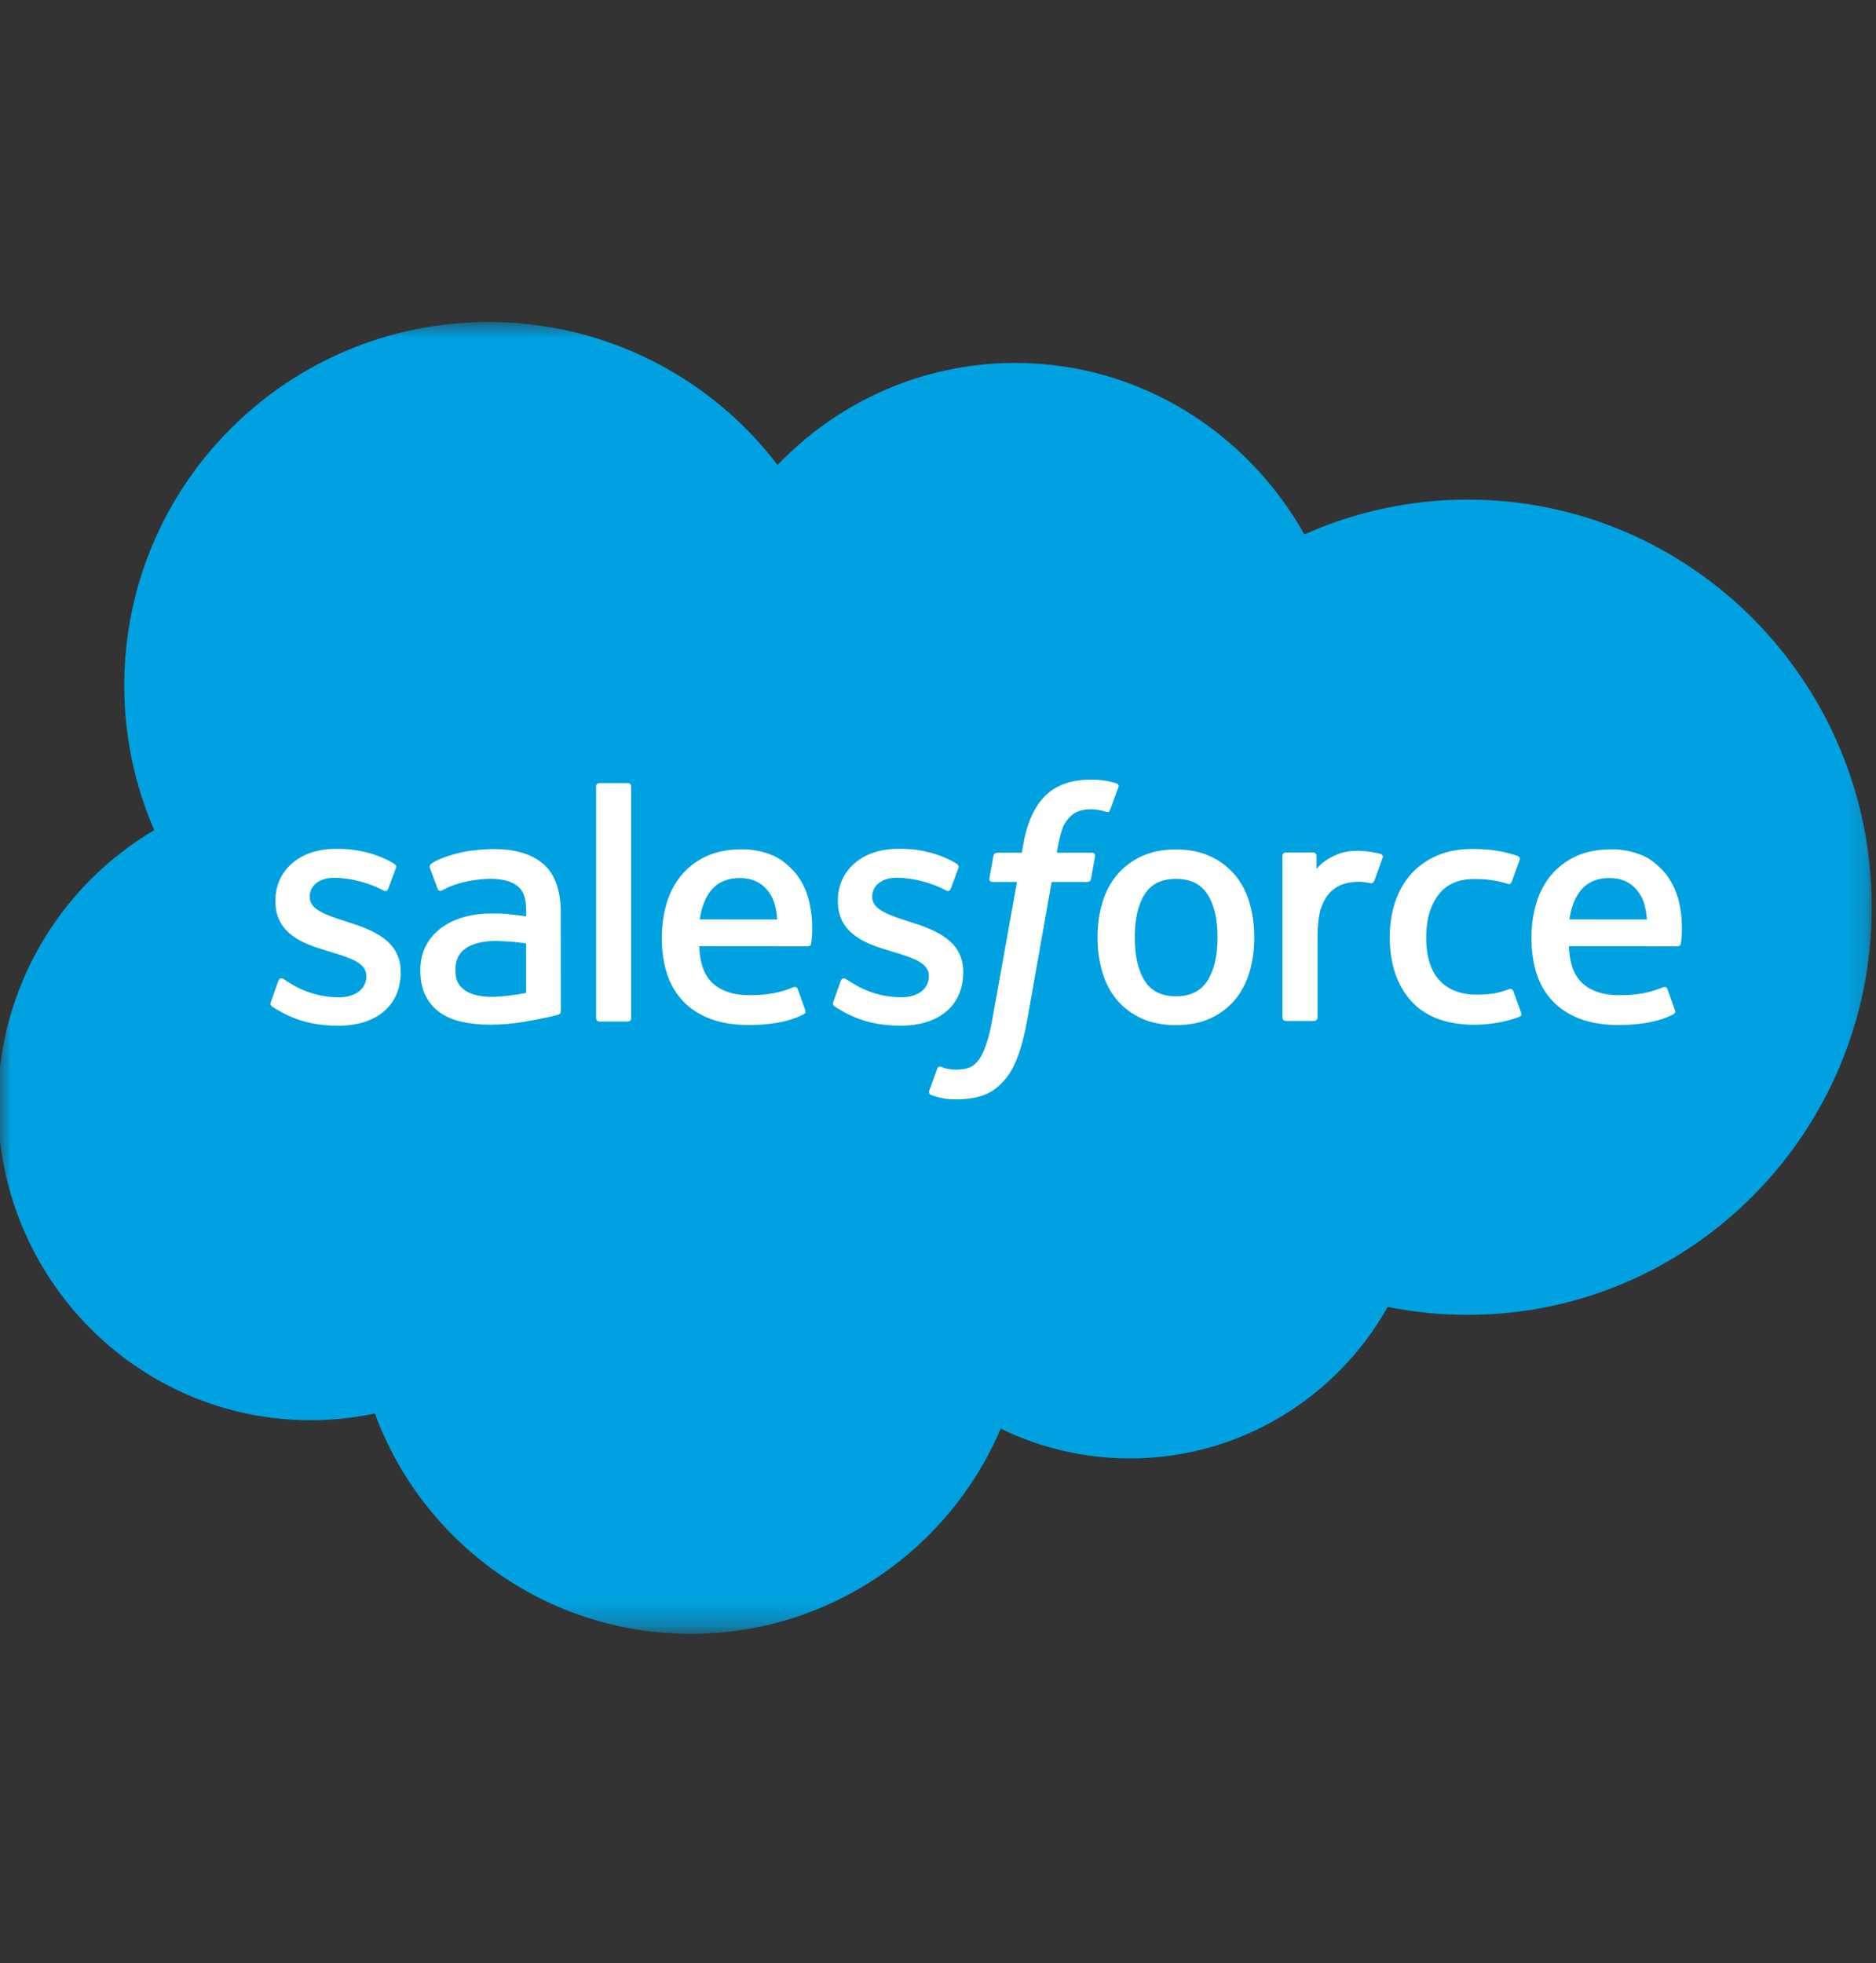 <svg width="86" height="90" viewBox="0 0 86 90" fill="none" xmlns="http://www.w3.org/2000/svg">
<rect x="0" y="0" width="86" height="90" fill="#333333" stroke="none"/>
<g clip-path="url(#clip0_9235_16132)">
<mask id="mask0_9235_16132" style="mask-type:luminance" maskUnits="userSpaceOnUse" x="0" y="14" width="86" height="61">
<path d="M0 14.745H85.856V74.718H0V14.745Z" fill="white"/>
</mask>
<g mask="url(#mask0_9235_16132)">
<path fill-rule="evenodd" clip-rule="evenodd" d="M35.649 21.31C38.42 18.425 42.278 16.639 46.539 16.639C52.22 16.639 57.145 19.795 59.796 24.498C62.15 23.446 64.699 22.903 67.277 22.904C77.504 22.904 85.805 31.269 85.805 41.591C85.805 51.913 77.504 60.277 67.277 60.277C66.027 60.277 64.808 60.151 63.615 59.914C61.295 64.049 56.861 66.858 51.81 66.858C49.754 66.862 47.724 66.396 45.876 65.495C43.524 71.019 38.048 74.901 31.672 74.901C25.012 74.901 19.361 70.703 17.183 64.8C16.214 65.005 15.226 65.108 14.235 65.107C6.312 65.107 -0.095 58.605 -0.095 50.619C-0.095 45.253 2.79 40.581 7.07 38.056C6.162 35.964 5.695 33.708 5.697 31.427C5.697 22.21 13.178 14.761 22.395 14.761C27.792 14.761 32.622 17.334 35.652 21.327" fill="#00A1E0"/>
</g>
<path fill-rule="evenodd" clip-rule="evenodd" d="M12.417 45.931C12.363 46.072 12.436 46.101 12.454 46.126C12.615 46.243 12.779 46.328 12.943 46.423C13.82 46.887 14.647 47.022 15.512 47.022C17.274 47.022 18.369 46.085 18.369 44.576V44.547C18.369 43.151 17.131 42.643 15.976 42.28L15.825 42.231C14.951 41.948 14.196 41.701 14.196 41.126V41.097C14.196 40.605 14.638 40.242 15.32 40.242C16.078 40.242 16.98 40.494 17.558 40.813C17.558 40.813 17.729 40.923 17.791 40.758C17.825 40.669 18.119 39.881 18.151 39.792C18.184 39.7 18.126 39.63 18.066 39.594C17.403 39.19 16.487 38.916 15.54 38.916L15.364 38.916C13.752 38.916 12.625 39.892 12.625 41.287V41.317C12.625 42.788 13.868 43.267 15.03 43.599L15.217 43.657C16.063 43.917 16.795 44.143 16.795 44.736V44.766C16.795 45.312 16.318 45.719 15.555 45.719C15.258 45.719 14.311 45.714 13.285 45.066C13.161 44.994 13.09 44.942 12.995 44.883C12.944 44.853 12.818 44.797 12.763 44.963L12.416 45.929M38.204 45.929C38.15 46.069 38.224 46.099 38.242 46.124C38.402 46.241 38.567 46.325 38.731 46.42C39.608 46.884 40.435 47.02 41.3 47.02C43.061 47.02 44.157 46.082 44.157 44.574V44.544C44.157 43.149 42.922 42.641 41.764 42.278L41.613 42.229C40.739 41.945 39.984 41.698 39.984 41.124V41.094C39.984 40.602 40.426 40.239 41.108 40.239C41.865 40.239 42.765 40.491 43.346 40.81C43.346 40.81 43.517 40.921 43.579 40.756C43.613 40.666 43.908 39.878 43.936 39.79C43.97 39.697 43.911 39.628 43.851 39.592C43.188 39.188 42.273 38.913 41.326 38.913L41.15 38.914C39.537 38.914 38.41 39.889 38.41 41.284V41.314C38.41 42.785 39.653 43.265 40.815 43.596L41.002 43.654C41.851 43.914 42.58 44.141 42.58 44.734V44.764C42.58 45.31 42.103 45.717 41.339 45.717C41.042 45.717 40.092 45.712 39.07 45.063C38.946 44.991 38.873 44.941 38.779 44.881C38.747 44.861 38.599 44.803 38.548 44.96L38.2 45.926M55.814 42.972C55.814 43.824 55.655 44.496 55.343 44.973C55.033 45.443 54.564 45.674 53.91 45.674C53.257 45.674 52.79 45.445 52.483 44.976C52.175 44.503 52.02 43.827 52.02 42.975C52.02 42.123 52.176 41.453 52.483 40.983C52.789 40.516 53.254 40.292 53.91 40.292C54.567 40.292 55.034 40.518 55.343 40.983C55.656 41.453 55.814 42.123 55.814 42.975M57.285 41.394C57.14 40.904 56.915 40.475 56.615 40.115C56.315 39.755 55.937 39.465 55.485 39.257C55.037 39.047 54.507 38.941 53.907 38.941C53.307 38.941 52.78 39.047 52.329 39.257C51.881 39.466 51.499 39.755 51.199 40.115C50.9 40.475 50.675 40.904 50.53 41.394C50.386 41.88 50.313 42.41 50.313 42.975C50.313 43.54 50.386 44.07 50.53 44.556C50.674 45.045 50.899 45.475 51.199 45.835C51.499 46.194 51.881 46.482 52.329 46.687C52.78 46.891 53.31 46.996 53.907 46.996C54.504 46.996 55.034 46.891 55.482 46.687C55.93 46.482 56.312 46.194 56.612 45.835C56.912 45.475 57.136 45.045 57.281 44.556C57.425 44.07 57.498 43.54 57.498 42.975C57.498 42.413 57.425 41.88 57.281 41.394M69.371 45.434C69.323 45.291 69.183 45.345 69.183 45.345C68.969 45.426 68.741 45.502 68.498 45.54C68.253 45.579 67.98 45.598 67.693 45.598C66.983 45.598 66.415 45.386 66.011 44.967C65.603 44.547 65.376 43.871 65.379 42.956C65.382 42.123 65.583 41.498 65.944 41.018C66.301 40.544 66.85 40.298 67.576 40.298C68.182 40.298 68.646 40.368 69.132 40.521C69.132 40.521 69.248 40.571 69.303 40.419C69.432 40.062 69.527 39.807 69.666 39.415C69.705 39.303 69.609 39.256 69.574 39.242C69.383 39.168 68.933 39.046 68.592 38.994C68.274 38.946 67.904 38.92 67.488 38.92C66.869 38.92 66.32 39.026 65.849 39.236C65.379 39.445 64.981 39.734 64.666 40.094C64.35 40.454 64.11 40.883 63.949 41.373C63.79 41.859 63.709 42.392 63.709 42.957C63.709 44.176 64.038 45.164 64.688 45.886C65.338 46.612 66.317 46.978 67.592 46.978C68.346 46.978 69.12 46.826 69.675 46.606C69.675 46.606 69.781 46.555 69.735 46.431L69.372 45.434M71.945 42.151C72.015 41.678 72.145 41.283 72.349 40.977C72.654 40.51 73.119 40.254 73.772 40.254C74.426 40.254 74.858 40.511 75.167 40.977C75.373 41.285 75.462 41.693 75.496 42.151L71.929 42.15L71.945 42.151ZM76.9 41.109C76.775 40.639 76.465 40.162 76.263 39.945C75.941 39.601 75.628 39.358 75.316 39.225C74.865 39.033 74.379 38.935 73.889 38.935C73.267 38.935 72.702 39.041 72.244 39.254C71.787 39.47 71.402 39.763 71.099 40.129C70.796 40.495 70.568 40.927 70.423 41.423C70.278 41.912 70.205 42.449 70.205 43.011C70.205 43.585 70.281 44.118 70.43 44.601C70.582 45.087 70.825 45.514 71.153 45.867C71.481 46.224 71.901 46.502 72.406 46.697C72.908 46.891 73.517 46.992 74.215 46.99C75.654 46.985 76.412 46.665 76.721 46.491C76.776 46.46 76.829 46.407 76.764 46.253L76.438 45.341C76.389 45.205 76.251 45.254 76.251 45.254C75.894 45.387 75.389 45.627 74.206 45.623C73.432 45.622 72.861 45.394 72.501 45.036C72.135 44.67 71.952 44.137 71.923 43.379L76.911 43.383C76.911 43.383 77.042 43.382 77.055 43.254C77.061 43.2 77.226 42.231 76.907 41.11L76.9 41.109ZM32.078 42.151C32.148 41.678 32.279 41.283 32.482 40.977C32.788 40.51 33.252 40.254 33.906 40.254C34.559 40.254 34.992 40.511 35.301 40.977C35.506 41.285 35.595 41.693 35.629 42.151L32.062 42.15L32.078 42.151ZM37.034 41.109C36.909 40.639 36.598 40.162 36.396 39.945C36.074 39.601 35.762 39.358 35.449 39.225C34.998 39.033 34.513 38.935 34.023 38.935C33.401 38.935 32.836 39.041 32.378 39.254C31.92 39.47 31.535 39.763 31.232 40.129C30.93 40.495 30.702 40.927 30.557 41.423C30.412 41.912 30.339 42.449 30.339 43.011C30.339 43.585 30.414 44.118 30.565 44.601C30.716 45.087 30.959 45.514 31.285 45.867C31.613 46.224 32.033 46.502 32.538 46.697C33.04 46.891 33.646 46.992 34.346 46.99C35.786 46.985 36.543 46.665 36.853 46.491C36.907 46.46 36.96 46.407 36.895 46.253L36.569 45.341C36.519 45.205 36.382 45.254 36.382 45.254C36.025 45.387 35.52 45.627 34.336 45.623C33.566 45.622 32.992 45.394 32.632 45.036C32.266 44.67 32.083 44.137 32.054 43.379L37.041 43.383C37.041 43.383 37.173 43.382 37.186 43.254C37.192 43.2 37.357 42.231 37.037 41.11L37.034 41.109ZM21.314 45.402C21.119 45.246 21.092 45.208 21.027 45.107C20.928 44.954 20.878 44.737 20.878 44.46C20.878 44.024 21.023 43.708 21.323 43.497C21.32 43.498 21.752 43.124 22.769 43.137C23.221 43.145 23.672 43.184 24.12 43.252V45.516H24.12C24.12 45.516 23.489 45.652 22.776 45.694C21.762 45.755 21.314 45.403 21.317 45.404L21.314 45.402ZM23.297 41.898C23.095 41.884 22.833 41.876 22.52 41.876C22.094 41.876 21.681 41.929 21.296 42.034C20.907 42.138 20.557 42.301 20.257 42.517C19.956 42.731 19.709 43.012 19.534 43.337C19.358 43.666 19.268 44.051 19.268 44.486C19.268 44.928 19.345 45.31 19.496 45.623C19.645 45.932 19.868 46.2 20.146 46.402C20.423 46.604 20.765 46.752 21.16 46.841C21.551 46.93 21.993 46.975 22.479 46.975C22.99 46.975 23.498 46.932 23.991 46.849C24.41 46.777 24.828 46.696 25.244 46.606C25.41 46.568 25.594 46.517 25.594 46.517C25.718 46.486 25.708 46.355 25.708 46.355L25.705 41.809C25.705 40.812 25.439 40.07 24.913 39.612C24.389 39.155 23.622 38.924 22.628 38.924C22.255 38.924 21.652 38.975 21.292 39.047C21.292 39.047 20.207 39.258 19.758 39.609C19.758 39.609 19.66 39.669 19.713 39.807L20.067 40.754C20.111 40.876 20.231 40.834 20.231 40.834C20.231 40.834 20.268 40.82 20.312 40.793C21.269 40.273 22.481 40.288 22.481 40.288C23.017 40.288 23.434 40.397 23.712 40.61C23.984 40.819 24.122 41.134 24.122 41.797V42.008C23.696 41.946 23.302 41.91 23.302 41.91L23.297 41.898ZM63.384 39.332C63.391 39.316 63.395 39.298 63.395 39.28C63.395 39.261 63.392 39.243 63.385 39.227C63.378 39.21 63.367 39.195 63.355 39.182C63.342 39.169 63.326 39.16 63.309 39.153C63.224 39.121 62.801 39.032 62.476 39.011C61.851 38.972 61.504 39.078 61.191 39.218C60.883 39.357 60.541 39.581 60.352 39.84L60.351 39.233C60.351 39.15 60.292 39.083 60.208 39.083H58.933C58.85 39.083 58.79 39.15 58.79 39.233V46.651C58.79 46.691 58.806 46.73 58.835 46.758C58.863 46.786 58.901 46.802 58.941 46.802H60.248C60.288 46.802 60.327 46.786 60.355 46.758C60.383 46.73 60.399 46.691 60.399 46.651V42.927C60.399 42.428 60.454 41.932 60.563 41.62C60.672 41.311 60.818 41.064 60.999 40.888C61.172 40.717 61.383 40.59 61.615 40.518C61.832 40.456 62.057 40.424 62.284 40.424C62.544 40.424 62.83 40.491 62.83 40.491C62.926 40.502 62.979 40.443 63.012 40.356C63.097 40.129 63.34 39.447 63.387 39.312" fill="#FFFFFE"/>
<path fill-rule="evenodd" clip-rule="evenodd" d="M51.179 35.909C51.018 35.86 50.853 35.821 50.687 35.792C50.464 35.755 50.237 35.737 50.01 35.74C49.11 35.74 48.4 35.994 47.901 36.497C47.407 36.996 47.07 37.755 46.901 38.755L46.84 39.093H45.71C45.71 39.093 45.572 39.087 45.543 39.237L45.357 40.273C45.344 40.372 45.387 40.434 45.519 40.433H46.62L45.503 46.665C45.416 47.167 45.316 47.58 45.205 47.892C45.096 48.201 44.989 48.432 44.858 48.6C44.73 48.763 44.61 48.883 44.402 48.952C44.23 49.01 44.033 49.037 43.816 49.037C43.696 49.037 43.535 49.017 43.417 48.993C43.298 48.969 43.237 48.943 43.148 48.906C43.148 48.906 43.019 48.856 42.968 48.986C42.927 49.092 42.634 49.898 42.599 49.998C42.563 50.096 42.613 50.174 42.676 50.196C42.822 50.249 42.931 50.282 43.13 50.329C43.408 50.395 43.641 50.399 43.86 50.399C44.318 50.399 44.736 50.334 45.082 50.209C45.431 50.083 45.734 49.864 46.002 49.567C46.292 49.247 46.475 48.911 46.649 48.453C46.822 48 46.969 47.437 47.087 46.78L48.209 40.433H49.849C49.849 40.433 49.987 40.438 50.016 40.288L50.201 39.253C50.214 39.154 50.172 39.092 50.039 39.093H48.447C48.455 39.056 48.527 38.496 48.71 37.969C48.788 37.744 48.935 37.563 49.059 37.438C49.175 37.319 49.318 37.23 49.476 37.179C49.649 37.125 49.829 37.099 50.01 37.102C50.16 37.102 50.307 37.12 50.419 37.143C50.574 37.176 50.634 37.193 50.674 37.205C50.836 37.255 50.858 37.207 50.89 37.128L51.271 36.083C51.31 35.97 51.215 35.923 51.179 35.909ZM28.934 46.678C28.934 46.761 28.875 46.829 28.791 46.829H27.471C27.387 46.829 27.328 46.761 27.328 46.678V36.051C27.328 35.968 27.387 35.901 27.471 35.901H28.791C28.875 35.901 28.934 35.968 28.934 36.051V46.678Z" fill="#FFFFFE"/>
</g>
<defs>
<clipPath id="clip0_9235_16132">
<rect width="85.856" height="89.463" fill="white"/>
</clipPath>
</defs>
</svg>
